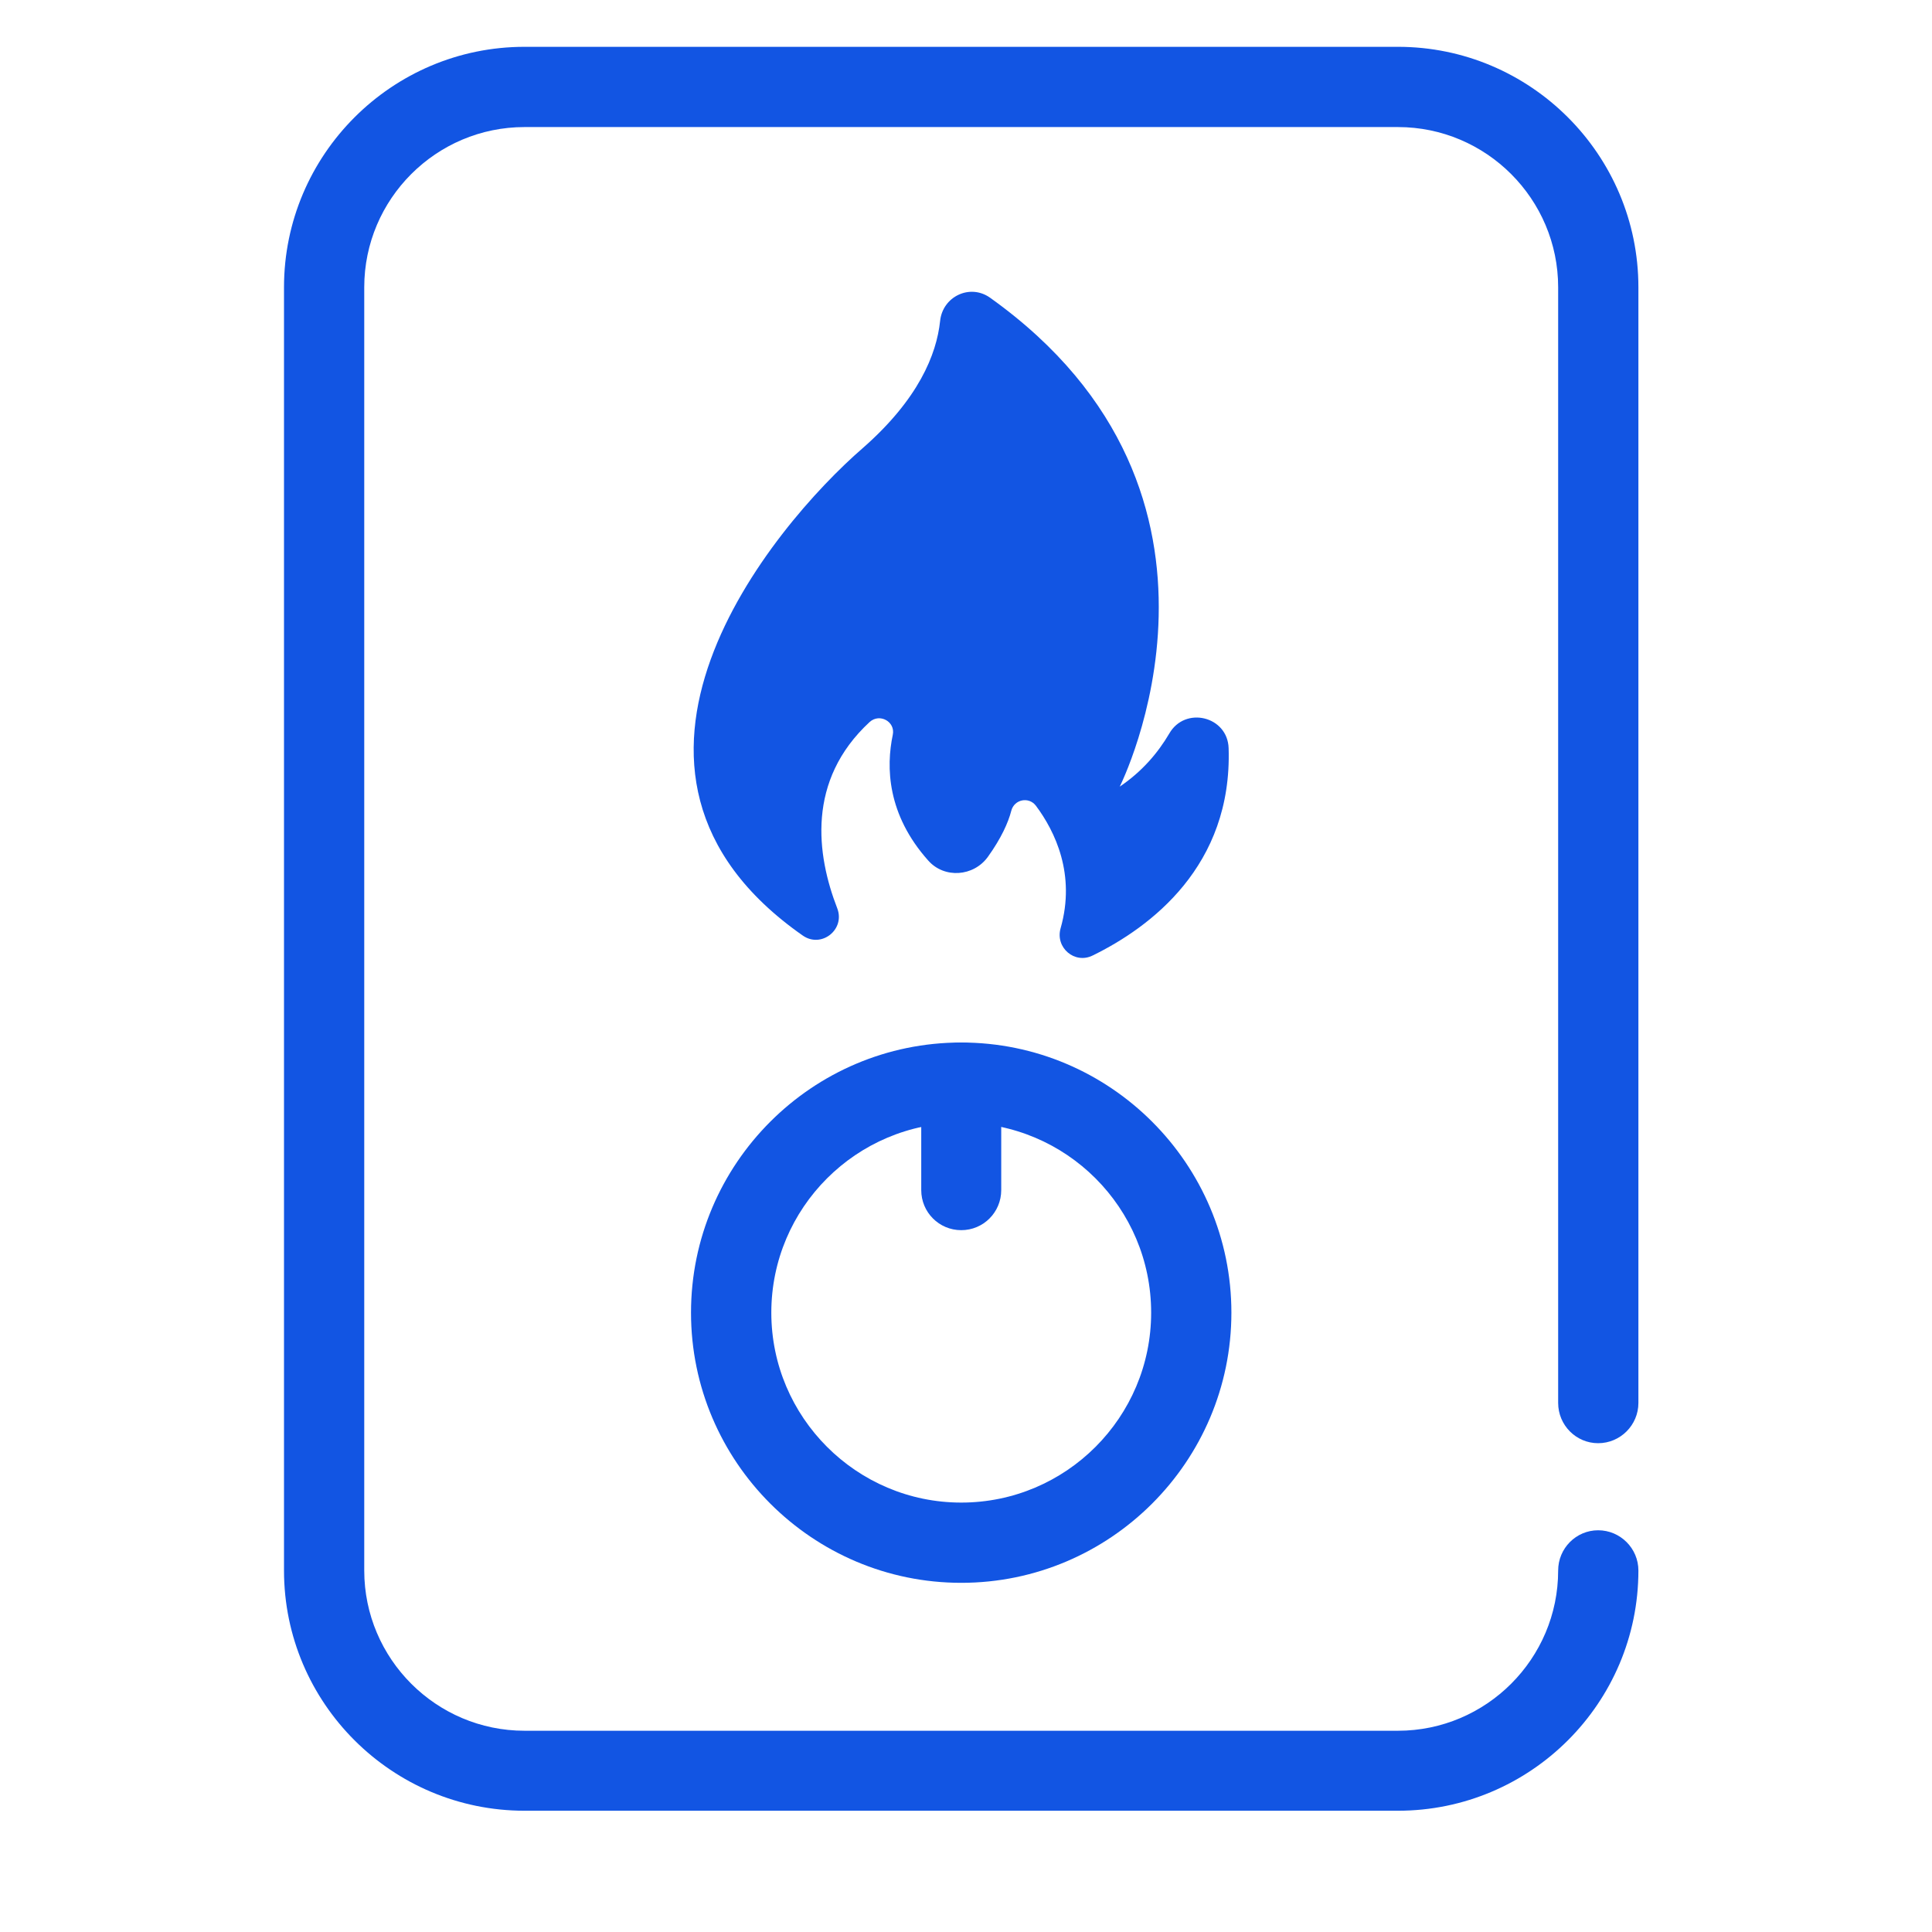 <svg xmlns="http://www.w3.org/2000/svg" xmlns:xlink="http://www.w3.org/1999/xlink" width="40" zoomAndPan="magnify" viewBox="0 0 30 30" height="40" preserveAspectRatio="xMidYMid meet" version="1.2"><defs><clipPath id="20f21afc2c"><path d="M 4.398 0.727 L 25.445 0.727 L 25.445 28.305 L 4.398 28.305 Z M 4.398 0.727 "/></clipPath></defs><g id="01f96b2b03"><g clip-rule="nonzero" clip-path="url(#20f21afc2c)"><path style=" stroke:none;fill-rule:nonzero;fill:#1255e3;fill-opacity:1;" d="M 21.707 28.117 L 8.145 28.117 C 6.086 28.117 4.41 26.445 4.41 24.387 L 4.41 4.461 C 4.41 2.402 6.086 0.727 8.145 0.727 L 21.707 0.727 C 23.766 0.727 25.441 2.402 25.441 4.461 L 25.441 21.785 C 25.441 22.129 25.16 22.41 24.816 22.41 C 24.473 22.41 24.195 22.129 24.195 21.785 L 24.195 4.461 C 24.195 3.09 23.078 1.973 21.707 1.973 L 8.145 1.973 C 6.773 1.973 5.656 3.09 5.656 4.461 L 5.656 24.387 C 5.656 25.758 6.773 26.875 8.145 26.875 L 21.707 26.875 C 23.078 26.875 24.195 25.758 24.195 24.387 C 24.195 24.043 24.473 23.762 24.816 23.762 C 25.16 23.762 25.441 24.043 25.441 24.387 C 25.441 26.445 23.766 28.117 21.707 28.117 Z M 21.707 28.117 "/></g><path style=" stroke:none;fill-rule:nonzero;fill:#1255e3;fill-opacity:1;" d="M 14.926 24.578 C 12.613 24.578 10.73 22.695 10.73 20.383 C 10.73 18.07 12.613 16.188 14.926 16.188 C 17.238 16.188 19.121 18.07 19.121 20.383 C 19.121 22.695 17.238 24.578 14.926 24.578 Z M 14.926 17.434 C 13.301 17.434 11.977 18.754 11.977 20.383 C 11.977 22.008 13.301 23.332 14.926 23.332 C 16.555 23.332 17.875 22.008 17.875 20.383 C 17.875 18.754 16.555 17.434 14.926 17.434 Z M 14.926 17.434 "/><path style=" stroke:none;fill-rule:nonzero;fill:#1255e3;fill-opacity:1;" d="M 18.156 11.391 C 17.98 11.691 17.734 11.98 17.387 12.215 C 17.387 12.215 19.672 7.688 15.371 4.621 C 15.059 4.402 14.637 4.605 14.598 4.984 C 14.543 5.504 14.262 6.199 13.398 6.957 C 11.996 8.172 8.812 11.973 12.465 14.527 C 12.754 14.73 13.129 14.434 13 14.102 C 12.68 13.277 12.52 12.121 13.504 11.211 C 13.66 11.07 13.906 11.207 13.863 11.41 C 13.758 11.91 13.773 12.645 14.414 13.363 C 14.664 13.645 15.117 13.613 15.34 13.305 C 15.547 13.016 15.656 12.773 15.703 12.59 C 15.75 12.41 15.977 12.367 16.086 12.512 C 16.383 12.91 16.707 13.578 16.469 14.414 C 16.383 14.715 16.688 14.977 16.969 14.836 C 17.863 14.398 19.137 13.449 19.078 11.617 C 19.062 11.121 18.402 10.961 18.156 11.391 Z M 18.156 11.391 "/><path style=" stroke:none;fill-rule:nonzero;fill:#1255e3;fill-opacity:1;" d="M 14.926 19.102 C 14.582 19.102 14.305 18.824 14.305 18.48 L 14.305 16.809 C 14.305 16.465 14.582 16.188 14.926 16.188 C 15.27 16.188 15.547 16.465 15.547 16.809 L 15.547 18.48 C 15.547 18.824 15.27 19.102 14.926 19.102 Z M 14.926 19.102 "/></g></svg>